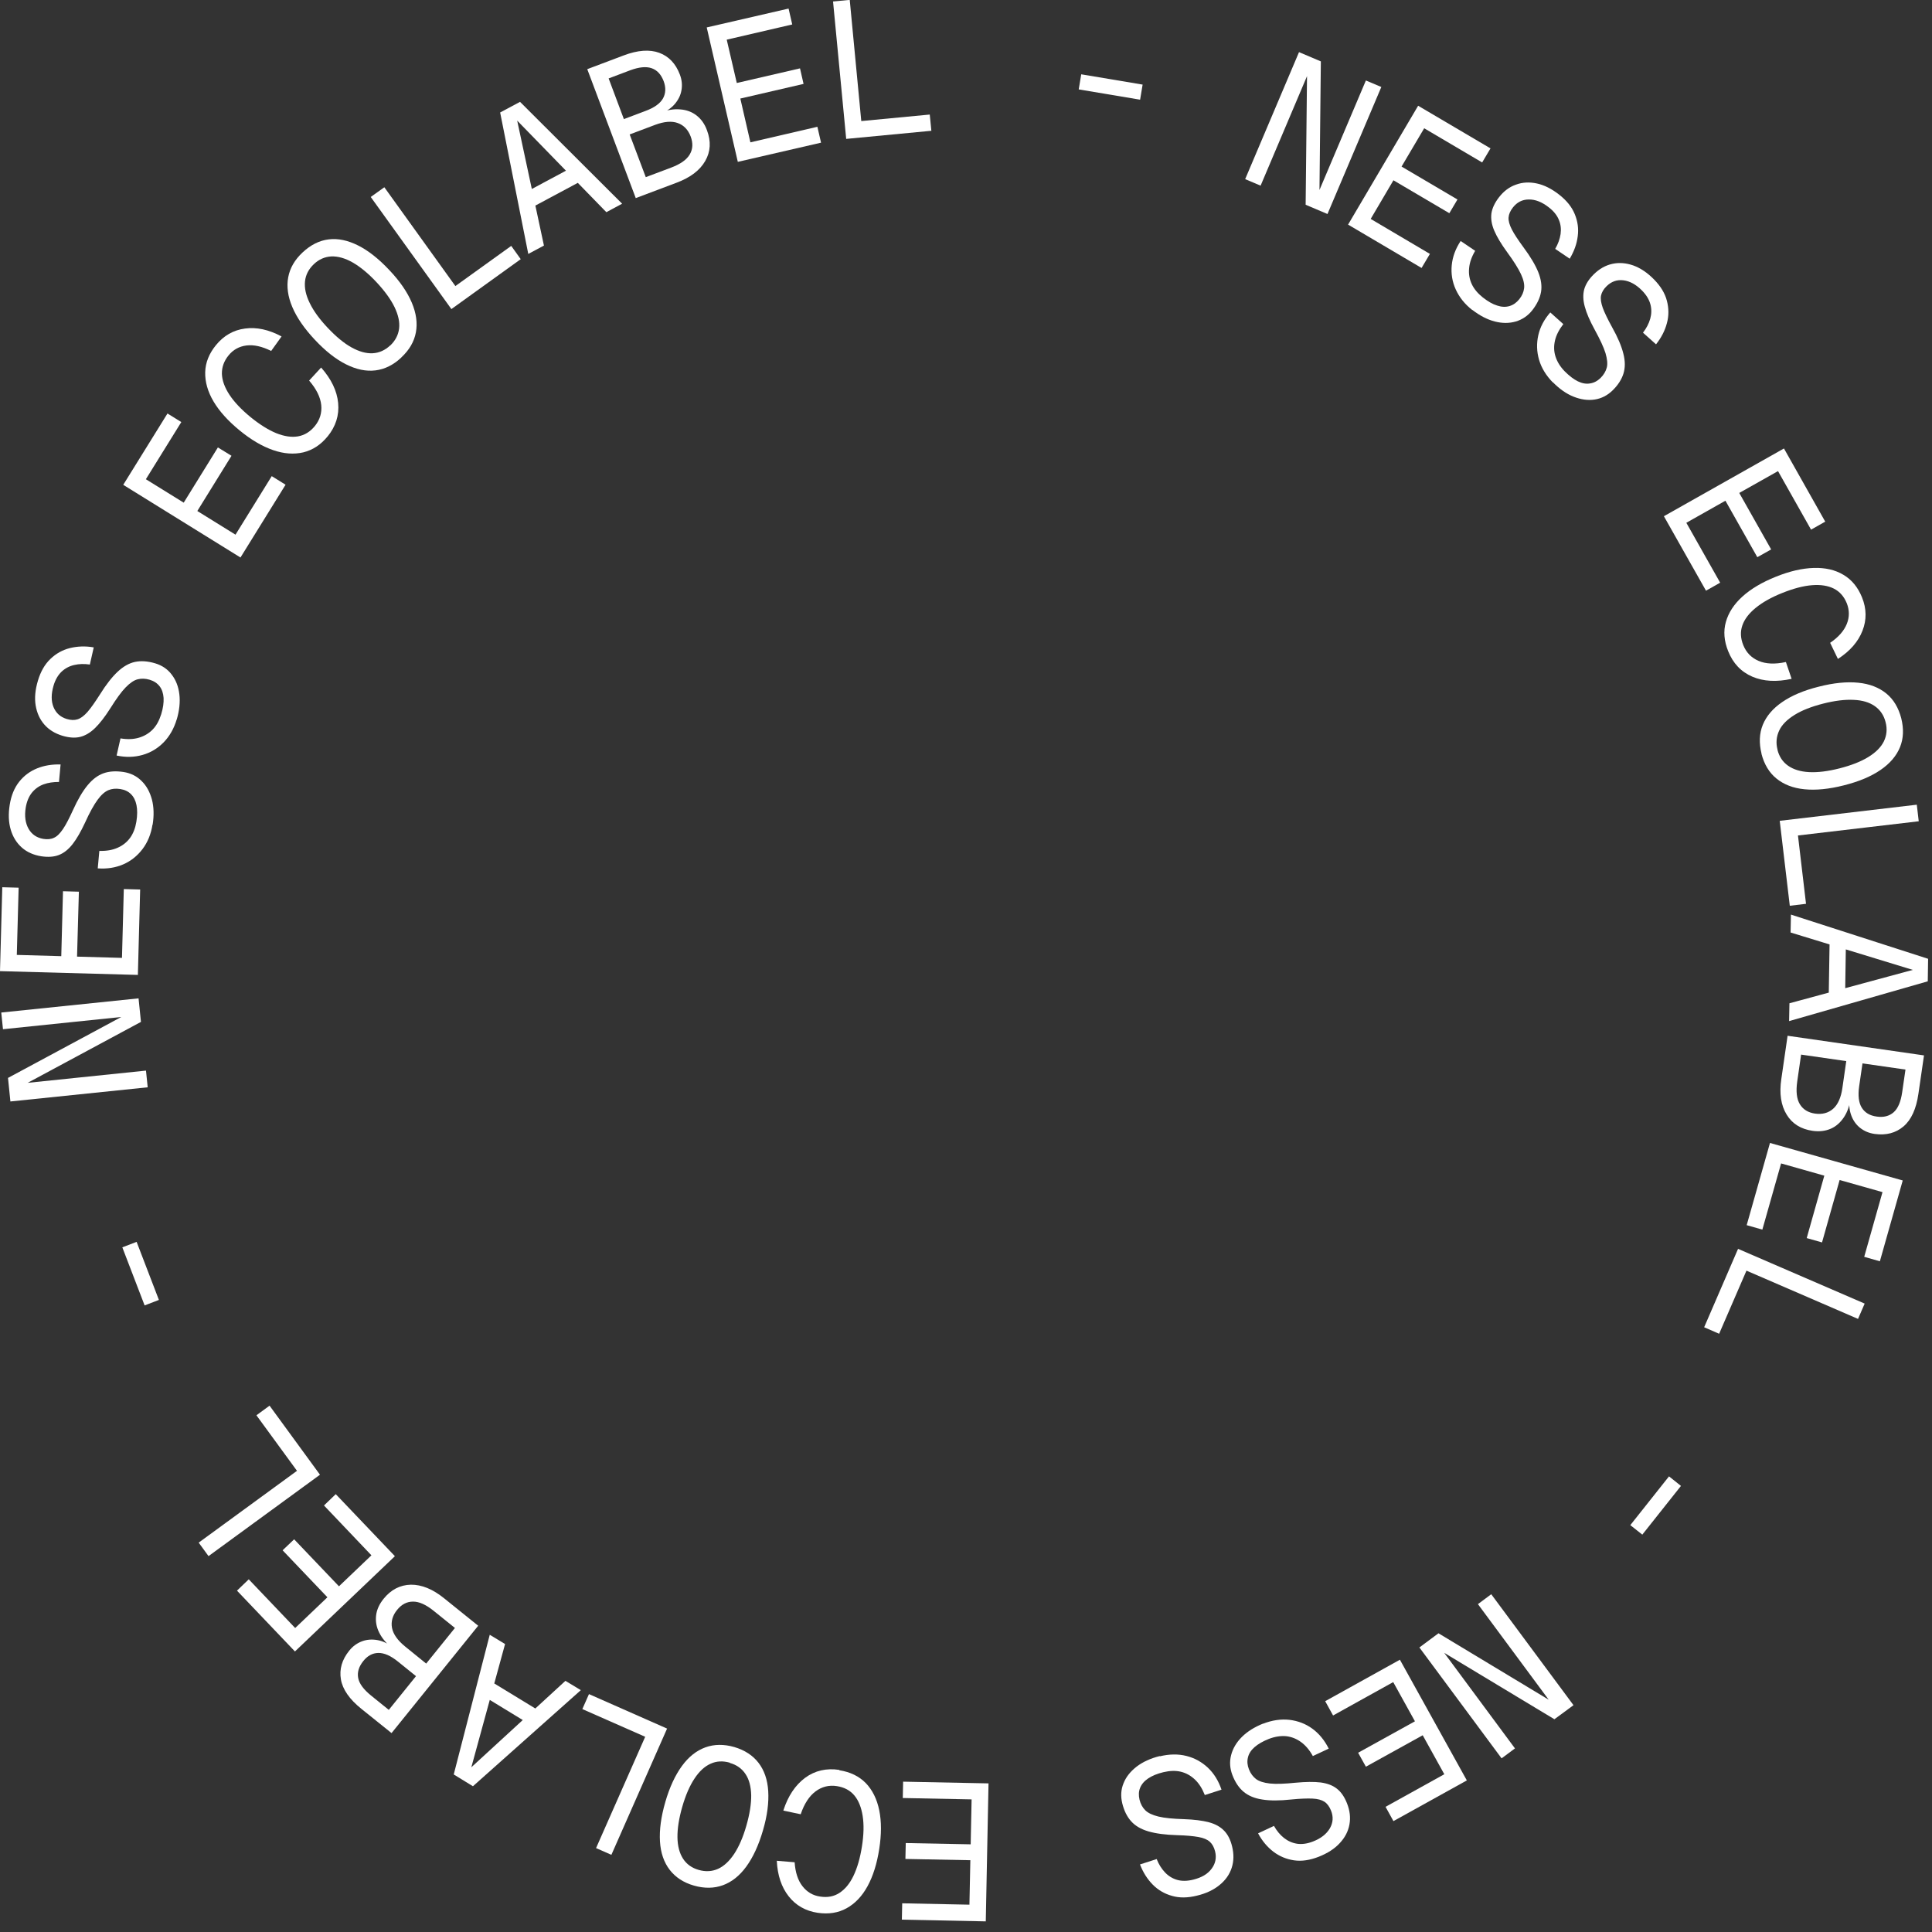 <svg width="169" height="169" viewBox="0 0 169 169" fill="none" xmlns="http://www.w3.org/2000/svg">
<rect x="0" y="0" width="169" height="169" fill="#333333" stroke="none"/>
<g clip-path="url(#clip0_1_2)">
<path d="M108.92 15.67L113.63 4.56L115.54 5.37L115.42 16.62L119.48 7.04L120.83 7.61L116.12 18.72L114.21 17.91L114.33 6.66L110.27 16.24L108.92 15.67Z" fill="white"/>
<path d="M117.92 19.65L124.05 9.25L130.38 12.98L129.65 14.21L124.58 11.22L122.6 14.57L127.49 17.45L126.78 18.65L121.89 15.77L119.9 19.15L125.08 22.21L124.35 23.44L117.91 19.64L117.92 19.65Z" fill="white"/>
<path d="M128.8 27.13C128.13 26.61 127.65 26 127.34 25.32C127.03 24.64 126.92 23.93 126.99 23.2C127.06 22.47 127.32 21.76 127.77 21.08L129.04 21.94C128.73 22.46 128.55 22.97 128.51 23.46C128.46 23.96 128.54 24.42 128.74 24.85C128.94 25.28 129.27 25.67 129.71 26.02C130.16 26.37 130.57 26.61 130.97 26.73C131.36 26.86 131.72 26.87 132.05 26.77C132.38 26.67 132.66 26.47 132.9 26.17C133.14 25.87 133.28 25.55 133.32 25.21C133.36 24.87 133.27 24.46 133.04 23.97C132.81 23.48 132.41 22.84 131.83 22.05C131.32 21.35 130.94 20.72 130.71 20.18C130.48 19.64 130.4 19.14 130.46 18.67C130.53 18.21 130.75 17.74 131.12 17.26C131.54 16.72 132.03 16.35 132.61 16.15C133.18 15.94 133.79 15.91 134.44 16.05C135.09 16.19 135.74 16.52 136.39 17.03C137.04 17.54 137.5 18.11 137.75 18.73C138.01 19.36 138.1 20 138.01 20.67C137.93 21.34 137.69 21.99 137.31 22.63L136.04 21.77C136.29 21.34 136.44 20.92 136.51 20.48C136.57 20.05 136.53 19.63 136.36 19.23C136.2 18.83 135.9 18.46 135.47 18.13C134.88 17.67 134.3 17.44 133.73 17.45C133.16 17.45 132.7 17.69 132.34 18.15C132.11 18.44 131.98 18.74 131.96 19.03C131.94 19.32 132.04 19.67 132.25 20.08C132.46 20.49 132.81 21.01 133.27 21.64C133.88 22.46 134.31 23.19 134.56 23.81C134.81 24.44 134.89 25.02 134.8 25.54C134.71 26.06 134.46 26.59 134.05 27.12C133.66 27.62 133.17 27.95 132.6 28.12C132.02 28.29 131.41 28.29 130.75 28.12C130.09 27.95 129.44 27.61 128.78 27.1L128.8 27.13Z" fill="white"/>
<path d="M135.84 33.46C135.24 32.85 134.84 32.19 134.63 31.48C134.42 30.76 134.4 30.05 134.56 29.33C134.72 28.61 135.07 27.95 135.61 27.33L136.75 28.35C136.38 28.83 136.13 29.31 136.02 29.79C135.91 30.27 135.92 30.74 136.07 31.2C136.22 31.66 136.48 32.08 136.88 32.49C137.28 32.89 137.66 33.18 138.03 33.36C138.4 33.54 138.76 33.6 139.09 33.54C139.43 33.49 139.73 33.33 140.01 33.06C140.28 32.79 140.46 32.49 140.55 32.16C140.64 31.83 140.59 31.41 140.44 30.89C140.28 30.37 139.96 29.69 139.49 28.83C139.07 28.06 138.78 27.4 138.63 26.83C138.47 26.26 138.46 25.75 138.58 25.3C138.71 24.85 138.99 24.41 139.42 23.99C139.91 23.51 140.44 23.21 141.04 23.08C141.63 22.95 142.24 23 142.87 23.22C143.5 23.45 144.1 23.85 144.68 24.44C145.26 25.03 145.64 25.65 145.81 26.31C145.98 26.96 145.99 27.62 145.81 28.27C145.64 28.92 145.32 29.54 144.86 30.12L143.72 29.1C144.02 28.71 144.23 28.31 144.35 27.89C144.47 27.47 144.48 27.05 144.37 26.63C144.26 26.21 144.02 25.81 143.64 25.42C143.12 24.89 142.57 24.59 142.01 24.52C141.45 24.45 140.96 24.62 140.54 25.03C140.27 25.29 140.11 25.57 140.05 25.85C139.99 26.14 140.05 26.5 140.2 26.93C140.36 27.36 140.63 27.92 141.01 28.61C141.51 29.5 141.84 30.28 142 30.93C142.17 31.58 142.17 32.17 142.01 32.68C141.85 33.19 141.54 33.68 141.06 34.15C140.61 34.59 140.08 34.86 139.49 34.95C138.9 35.04 138.28 34.95 137.65 34.7C137.02 34.45 136.41 34.02 135.83 33.43L135.84 33.46Z" fill="white"/>
<path d="M145.54 45.16L156.05 39.23L159.66 45.63L158.42 46.33L155.53 41.21L152.14 43.12L154.93 48.06L153.72 48.74L150.93 43.8L147.51 45.73L150.47 50.97L149.23 51.67L145.55 45.16H145.54Z" fill="white"/>
<path d="M151.17 56.96C150.81 56.07 150.74 55.21 150.97 54.4C151.2 53.59 151.68 52.85 152.42 52.18C153.16 51.51 154.14 50.93 155.34 50.45C156.55 49.96 157.65 49.71 158.66 49.68C159.67 49.65 160.53 49.85 161.25 50.28C161.98 50.71 162.52 51.37 162.88 52.26C163.28 53.25 163.29 54.22 162.92 55.17C162.55 56.12 161.84 56.95 160.77 57.64L160.09 56.23C160.83 55.73 161.31 55.17 161.55 54.57C161.79 53.97 161.78 53.37 161.55 52.78C161.31 52.18 160.93 51.75 160.42 51.49C159.9 51.23 159.27 51.13 158.5 51.19C157.74 51.25 156.87 51.48 155.9 51.87C154.94 52.25 154.17 52.69 153.58 53.17C152.99 53.65 152.6 54.16 152.41 54.71C152.22 55.26 152.25 55.83 152.49 56.43C152.75 57.08 153.2 57.54 153.83 57.81C154.46 58.08 155.26 58.12 156.22 57.91L156.72 59.38C155.41 59.67 154.26 59.61 153.28 59.19C152.3 58.77 151.59 58.02 151.17 56.96Z" fill="white"/>
<path d="M154.09 65.93C153.86 65.01 153.89 64.16 154.2 63.4C154.51 62.64 155.08 61.97 155.9 61.41C156.73 60.84 157.79 60.39 159.08 60.07C160.4 59.73 161.56 59.62 162.55 59.72C163.55 59.82 164.36 60.14 165 60.66C165.64 61.18 166.07 61.91 166.31 62.83C166.54 63.75 166.51 64.6 166.2 65.36C165.89 66.12 165.32 66.79 164.5 67.35C163.67 67.92 162.6 68.37 161.28 68.7C159.98 69.03 158.84 69.14 157.84 69.04C156.84 68.94 156.03 68.62 155.39 68.1C154.75 67.58 154.32 66.85 154.08 65.93H154.09ZM155.48 65.58C155.63 66.18 155.94 66.65 156.41 66.98C156.88 67.31 157.49 67.5 158.25 67.54C159.01 67.58 159.9 67.47 160.92 67.21C161.94 66.95 162.78 66.62 163.43 66.22C164.08 65.82 164.54 65.36 164.79 64.85C165.04 64.33 165.1 63.77 164.94 63.17C164.79 62.57 164.47 62.1 164 61.77C163.53 61.44 162.91 61.25 162.15 61.22C161.39 61.18 160.49 61.29 159.47 61.55C158.45 61.81 157.61 62.14 156.97 62.54C156.33 62.94 155.87 63.39 155.63 63.91C155.39 64.43 155.33 64.98 155.49 65.59L155.48 65.58Z" fill="white"/>
<path d="M155.68 71.8L167.67 70.39L167.84 71.84L156.53 73.17L157.19 72.36L157.98 79.06L156.56 79.23L155.68 71.8Z" fill="white"/>
<path d="M156.65 80L168.66 83.87L168.63 85.84L156.5 89.32L156.53 87.76L167.32 84.84L156.63 81.57L156.66 80.01L156.65 80ZM160.05 81.91L161.47 82.44L161.4 87.03L159.96 87.52L160.05 81.91Z" fill="white"/>
<path d="M156.35 90.6L168.3 92.32L167.81 95.69C167.62 97 167.19 97.95 166.51 98.53C165.83 99.11 164.99 99.33 163.98 99.19C163.49 99.12 163.06 98.94 162.7 98.65C162.34 98.36 162.08 97.98 161.92 97.52C161.76 97.06 161.72 96.55 161.8 95.99H161.9C161.8 96.7 161.6 97.28 161.29 97.74C160.98 98.2 160.6 98.54 160.13 98.74C159.66 98.94 159.14 99 158.56 98.92C157.53 98.77 156.77 98.3 156.28 97.49C155.79 96.69 155.63 95.65 155.82 94.38L156.37 90.59L156.35 90.6ZM157.55 92.25L157.21 94.61C157.09 95.47 157.16 96.13 157.44 96.59C157.72 97.05 158.16 97.32 158.76 97.41C159.4 97.5 159.93 97.36 160.35 96.99C160.77 96.62 161.04 96.01 161.16 95.18L161.5 92.82L157.55 92.25ZM162.92 93.02L162.63 95.01C162.51 95.84 162.59 96.47 162.86 96.9C163.13 97.33 163.56 97.59 164.16 97.67C164.77 97.76 165.26 97.63 165.64 97.3C166.02 96.97 166.27 96.38 166.39 95.55L166.68 93.56L162.93 93.02H162.92Z" fill="white"/>
<path d="M154.83 99.98L166.44 103.26L164.44 110.33L163.07 109.94L164.67 104.28L160.92 103.22L159.38 108.68L158.04 108.3L159.58 102.84L155.8 101.77L154.16 107.56L152.79 107.17L154.83 99.97V99.98Z" fill="white"/>
<path d="M152.03 109.24L163.11 114.03L162.53 115.37L152.08 110.85L153.06 110.48L150.38 116.67L149.07 116.1L152.04 109.23L152.03 109.24Z" fill="white"/>
<path d="M145.99 129.14L147.04 129.98L143.66 134.24L142.61 133.41L145.99 129.15V129.14Z" fill="white"/>
<path d="M130.45 139.46L137.64 149.16L135.97 150.39L126.33 144.58L132.52 152.94L131.35 153.81L124.16 144.11L125.83 142.87L135.47 148.68L129.28 140.32L130.45 139.45V139.46Z" fill="white"/>
<path d="M122.46 145.19L128.31 155.74L121.89 159.3L121.2 158.05L126.34 155.2L124.45 151.79L119.48 154.54L118.8 153.32L123.77 150.57L121.87 147.14L116.61 150.06L115.92 148.81L122.46 145.18V145.19Z" fill="white"/>
<path d="M110.49 150.78C111.28 150.47 112.05 150.36 112.79 150.44C113.53 150.53 114.2 150.78 114.79 151.21C115.38 151.64 115.86 152.22 116.23 152.96L114.84 153.61C114.55 153.08 114.2 152.67 113.8 152.38C113.4 152.09 112.96 151.92 112.49 151.87C112.02 151.83 111.51 151.91 110.99 152.11C110.46 152.32 110.05 152.56 109.74 152.83C109.43 153.1 109.24 153.4 109.16 153.74C109.08 154.07 109.11 154.42 109.25 154.77C109.39 155.13 109.6 155.41 109.87 155.62C110.14 155.82 110.54 155.95 111.08 156.01C111.62 156.07 112.37 156.04 113.35 155.94C114.22 155.86 114.94 155.85 115.53 155.92C116.11 156 116.59 156.18 116.95 156.47C117.32 156.76 117.61 157.19 117.83 157.75C118.08 158.38 118.15 159 118.04 159.6C117.93 160.2 117.65 160.74 117.19 161.23C116.74 161.72 116.13 162.11 115.35 162.42C114.58 162.72 113.86 162.83 113.19 162.73C112.52 162.63 111.92 162.38 111.38 161.97C110.85 161.56 110.4 161.03 110.05 160.37L111.44 159.72C111.68 160.15 111.97 160.5 112.31 160.77C112.65 161.04 113.03 161.21 113.46 161.28C113.89 161.34 114.35 161.28 114.86 161.08C115.56 160.81 116.04 160.42 116.33 159.93C116.61 159.44 116.65 158.92 116.43 158.38C116.29 158.03 116.1 157.77 115.86 157.61C115.62 157.45 115.27 157.35 114.81 157.33C114.35 157.31 113.73 157.33 112.94 157.41C111.92 157.52 111.08 157.52 110.41 157.41C109.74 157.31 109.2 157.08 108.79 156.74C108.38 156.4 108.05 155.91 107.81 155.29C107.58 154.7 107.54 154.11 107.69 153.53C107.84 152.95 108.15 152.42 108.63 151.94C109.11 151.46 109.74 151.07 110.51 150.76L110.49 150.78Z" fill="white"/>
<path d="M101.46 153.63C102.29 153.43 103.06 153.42 103.78 153.6C104.5 153.78 105.13 154.13 105.66 154.63C106.19 155.13 106.59 155.78 106.85 156.55L105.39 157.02C105.17 156.46 104.88 156 104.52 155.66C104.16 155.32 103.75 155.09 103.29 154.98C102.83 154.87 102.32 154.89 101.77 155.02C101.22 155.15 100.77 155.34 100.43 155.57C100.09 155.8 99.86 156.07 99.73 156.39C99.6 156.71 99.59 157.05 99.68 157.43C99.77 157.8 99.94 158.11 100.18 158.35C100.42 158.59 100.8 158.77 101.33 158.9C101.86 159.03 102.61 159.1 103.58 159.13C104.45 159.16 105.17 159.25 105.74 159.4C106.31 159.55 106.75 159.8 107.08 160.14C107.41 160.48 107.64 160.94 107.78 161.53C107.94 162.19 107.93 162.81 107.74 163.39C107.55 163.97 107.2 164.47 106.68 164.89C106.17 165.31 105.51 165.63 104.7 165.82C103.9 166.02 103.17 166.03 102.52 165.84C101.87 165.66 101.3 165.33 100.83 164.85C100.36 164.37 99.99 163.79 99.72 163.09L101.18 162.62C101.36 163.08 101.6 163.46 101.9 163.78C102.2 164.1 102.56 164.32 102.97 164.44C103.38 164.56 103.86 164.55 104.38 164.42C105.11 164.24 105.64 163.93 105.98 163.47C106.32 163.02 106.43 162.51 106.29 161.95C106.2 161.59 106.05 161.31 105.83 161.11C105.61 160.91 105.28 160.77 104.83 160.69C104.38 160.61 103.76 160.55 102.97 160.53C101.95 160.5 101.11 160.39 100.46 160.2C99.81 160.01 99.31 159.72 98.95 159.32C98.59 158.92 98.33 158.4 98.17 157.75C98.02 157.13 98.05 156.55 98.28 155.99C98.5 155.43 98.89 154.95 99.43 154.53C99.97 154.12 100.64 153.81 101.45 153.61L101.46 153.63Z" fill="white"/>
<path d="M86.47 156L86.23 168.07L78.89 167.92L78.92 166.49L84.8 166.61L84.88 162.72L79.2 162.61L79.23 161.22L84.91 161.33L84.99 157.4L78.97 157.28L79 155.85L86.48 156H86.47Z" fill="white"/>
<path d="M73.42 154.85C74.37 155 75.14 155.37 75.73 155.97C76.31 156.57 76.71 157.37 76.91 158.35C77.11 159.33 77.11 160.46 76.91 161.74C76.71 163.03 76.37 164.11 75.89 164.99C75.41 165.87 74.8 166.51 74.06 166.92C73.32 167.33 72.48 167.46 71.52 167.32C70.47 167.16 69.62 166.68 68.99 165.88C68.36 165.08 68.01 164.04 67.95 162.77L69.51 162.9C69.57 163.79 69.8 164.49 70.2 165C70.6 165.51 71.11 165.81 71.74 165.9C72.38 166 72.94 165.9 73.43 165.58C73.92 165.26 74.33 164.77 74.66 164.08C74.99 163.39 75.24 162.53 75.4 161.5C75.56 160.48 75.58 159.6 75.46 158.84C75.34 158.09 75.1 157.49 74.73 157.05C74.36 156.61 73.85 156.34 73.21 156.24C72.52 156.13 71.89 156.29 71.34 156.7C70.79 157.11 70.35 157.78 70.04 158.7L68.52 158.38C68.93 157.1 69.57 156.15 70.43 155.51C71.29 154.88 72.29 154.65 73.42 154.82V154.85Z" fill="white"/>
<path d="M64.23 152.82C65.14 153.09 65.85 153.55 66.35 154.2C66.85 154.85 67.14 155.68 67.2 156.68C67.26 157.68 67.12 158.82 66.74 160.11C66.36 161.42 65.87 162.47 65.28 163.28C64.69 164.09 64 164.63 63.23 164.91C62.46 165.19 61.61 165.2 60.7 164.94C59.79 164.68 59.08 164.21 58.58 163.56C58.08 162.91 57.79 162.08 57.73 161.08C57.67 160.08 57.82 158.93 58.2 157.62C58.57 156.34 59.06 155.29 59.65 154.48C60.24 153.67 60.93 153.13 61.7 152.85C62.47 152.57 63.32 152.56 64.23 152.82ZM63.84 154.19C63.24 154.02 62.68 154.04 62.16 154.28C61.64 154.51 61.17 154.94 60.75 155.58C60.33 156.21 59.97 157.04 59.68 158.05C59.39 159.06 59.25 159.95 59.26 160.72C59.27 161.48 59.44 162.11 59.75 162.59C60.06 163.07 60.52 163.4 61.12 163.57C61.72 163.74 62.28 163.71 62.8 163.48C63.32 163.25 63.8 162.8 64.22 162.17C64.64 161.53 65 160.71 65.29 159.69C65.58 158.68 65.72 157.79 65.71 157.03C65.69 156.27 65.53 155.65 65.21 155.18C64.89 154.7 64.44 154.38 63.84 154.21V154.19Z" fill="white"/>
<path d="M58.35 151.21L53.48 162.25L52.14 161.66L56.74 151.24L57.11 152.22L50.94 149.5L51.52 148.19L58.36 151.21H58.35Z" fill="white"/>
<path d="M50.79 147.86L41.37 156.25L39.69 155.22L42.84 143L44.18 143.81L41.23 154.59L49.46 147.03L50.8 147.84L50.79 147.86ZM47.42 149.82L46.24 150.77L42.32 148.38L42.63 146.89L47.42 149.81V149.82Z" fill="white"/>
<path d="M41.83 142.21L34.25 151.6L31.6 149.47C30.57 148.64 29.97 147.78 29.82 146.9C29.67 146.02 29.91 145.18 30.55 144.39C30.86 144 31.24 143.73 31.67 143.57C32.1 143.41 32.56 143.38 33.04 143.47C33.52 143.56 33.98 143.79 34.42 144.14L34.36 144.22C33.81 143.78 33.42 143.31 33.17 142.81C32.92 142.31 32.84 141.81 32.9 141.3C32.96 140.8 33.18 140.32 33.55 139.86C34.2 139.05 35 138.64 35.94 138.62C36.88 138.61 37.85 139 38.85 139.81L41.83 142.21ZM36.39 146.62L34.83 145.36C34.18 144.83 33.6 144.58 33.09 144.59C32.58 144.6 32.14 144.84 31.77 145.31C31.39 145.79 31.24 146.27 31.33 146.77C31.42 147.27 31.8 147.78 32.45 148.31L34.01 149.57L36.39 146.62ZM39.79 142.4L37.94 140.91C37.26 140.36 36.65 140.09 36.12 140.1C35.58 140.1 35.12 140.35 34.74 140.82C34.33 141.32 34.19 141.85 34.29 142.4C34.4 142.95 34.78 143.49 35.43 144.02L37.28 145.52L39.79 142.41V142.4Z" fill="white"/>
<path d="M34.54 136.13L25.8 144.46L20.73 139.14L21.76 138.15L25.82 142.41L28.64 139.72L24.72 135.61L25.73 134.65L29.65 138.76L32.49 136.05L28.34 131.69L29.37 130.7L34.53 136.11L34.54 136.13Z" fill="white"/>
<path d="M27.99 129L18.24 136.12L17.38 134.94L26.58 128.22L26.41 129.25L22.43 123.8L23.58 122.96L27.99 129Z" fill="white"/>
<path d="M13.9 113.71L12.65 114.19L10.7 109.11L11.95 108.63L13.9 113.71Z" fill="white"/>
<path d="M12.92 95.11L0.91 96.35L0.7 94.29L10.61 88.96L0.26 90.03L0.11 88.57L12.12 87.33L12.33 89.39L2.42 94.72L12.77 93.65L12.92 95.11Z" fill="white"/>
<path d="M12.07 85.28L0 84.95L0.2 77.61L1.63 77.65L1.47 83.53L5.36 83.64L5.51 77.96L6.9 78L6.74 83.68L10.67 83.79L10.83 77.77L12.26 77.81L12.06 85.29L12.07 85.28Z" fill="white"/>
<path d="M13.34 72.13C13.21 72.97 12.91 73.69 12.46 74.28C12.01 74.87 11.45 75.32 10.78 75.61C10.11 75.9 9.36 76.02 8.55 75.96L8.69 74.43C9.3 74.45 9.83 74.36 10.28 74.16C10.74 73.96 11.1 73.67 11.38 73.29C11.66 72.9 11.84 72.43 11.93 71.87C12.02 71.31 12.02 70.83 11.94 70.43C11.86 70.03 11.7 69.71 11.46 69.47C11.22 69.23 10.91 69.08 10.52 69.02C10.13 68.96 9.79 68.99 9.48 69.12C9.17 69.25 8.85 69.53 8.53 69.97C8.21 70.41 7.84 71.07 7.44 71.96C7.07 72.75 6.71 73.38 6.35 73.84C5.99 74.3 5.59 74.62 5.15 74.79C4.71 74.96 4.19 74.99 3.6 74.9C2.93 74.79 2.36 74.54 1.91 74.14C1.46 73.74 1.13 73.22 0.94 72.58C0.75 71.94 0.72 71.21 0.85 70.4C0.98 69.58 1.26 68.91 1.68 68.38C2.1 67.85 2.63 67.46 3.25 67.21C3.87 66.96 4.56 66.85 5.3 66.87L5.16 68.4C4.67 68.4 4.22 68.46 3.81 68.61C3.4 68.76 3.06 69.01 2.79 69.34C2.52 69.68 2.34 70.11 2.25 70.65C2.13 71.39 2.22 72 2.5 72.5C2.78 72.99 3.21 73.28 3.78 73.38C4.15 73.44 4.47 73.41 4.73 73.28C5 73.16 5.25 72.9 5.51 72.52C5.77 72.14 6.05 71.59 6.38 70.87C6.8 69.94 7.23 69.21 7.66 68.69C8.09 68.17 8.55 67.82 9.06 67.64C9.57 67.46 10.15 67.43 10.81 67.53C11.44 67.63 11.96 67.89 12.39 68.32C12.82 68.74 13.11 69.28 13.29 69.94C13.46 70.6 13.48 71.34 13.35 72.15L13.34 72.13Z" fill="white"/>
<path d="M15.46 62.92C15.22 63.73 14.83 64.41 14.31 64.94C13.79 65.47 13.17 65.84 12.46 66.04C11.75 66.24 11 66.26 10.2 66.09L10.54 64.59C11.14 64.69 11.68 64.67 12.15 64.53C12.62 64.39 13.03 64.15 13.36 63.81C13.69 63.47 13.93 63.02 14.1 62.48C14.27 61.94 14.33 61.46 14.31 61.05C14.28 60.64 14.17 60.3 13.96 60.03C13.75 59.76 13.46 59.57 13.09 59.46C12.72 59.35 12.37 59.34 12.05 59.42C11.72 59.5 11.37 59.74 10.99 60.13C10.61 60.52 10.17 61.13 9.65 61.96C9.18 62.7 8.74 63.27 8.32 63.68C7.9 64.09 7.46 64.35 7.01 64.46C6.55 64.57 6.04 64.53 5.46 64.36C4.81 64.16 4.28 63.84 3.88 63.38C3.48 62.92 3.23 62.37 3.12 61.71C3.01 61.05 3.08 60.33 3.32 59.53C3.56 58.73 3.92 58.11 4.41 57.64C4.9 57.17 5.47 56.85 6.12 56.69C6.77 56.53 7.47 56.5 8.2 56.63L7.86 58.13C7.37 58.06 6.92 58.07 6.49 58.17C6.06 58.27 5.7 58.46 5.38 58.76C5.07 59.06 4.83 59.47 4.68 59.99C4.47 60.71 4.47 61.33 4.68 61.85C4.9 62.38 5.28 62.72 5.83 62.89C6.19 63 6.51 63.01 6.79 62.92C7.07 62.83 7.36 62.61 7.66 62.27C7.96 61.92 8.32 61.41 8.74 60.75C9.28 59.88 9.8 59.22 10.29 58.76C10.78 58.3 11.29 58.01 11.81 57.9C12.33 57.79 12.92 57.83 13.56 58.02C14.17 58.2 14.66 58.53 15.02 59.01C15.39 59.49 15.61 60.06 15.69 60.74C15.77 61.42 15.69 62.15 15.46 62.94V62.92Z" fill="white"/>
<path d="M21.04 48.77L10.78 42.41L14.65 36.17L15.86 36.92L12.76 41.92L16.07 43.97L19.06 39.14L20.25 39.87L17.26 44.7L20.6 46.77L23.77 41.65L24.98 42.4L21.04 48.76V48.77Z" fill="white"/>
<path d="M28.67 38.16C28.06 38.91 27.35 39.37 26.53 39.57C25.71 39.76 24.83 39.7 23.88 39.37C22.93 39.04 21.96 38.47 20.96 37.65C19.95 36.82 19.19 35.98 18.68 35.12C18.17 34.26 17.93 33.4 17.95 32.56C17.97 31.72 18.29 30.92 18.9 30.18C19.57 29.36 20.42 28.87 21.43 28.74C22.44 28.6 23.51 28.83 24.63 29.43L23.72 30.7C22.92 30.3 22.2 30.14 21.56 30.22C20.92 30.3 20.4 30.59 20 31.08C19.59 31.58 19.4 32.12 19.41 32.7C19.43 33.28 19.65 33.89 20.07 34.53C20.49 35.17 21.11 35.82 21.91 36.48C22.71 37.13 23.46 37.6 24.16 37.89C24.86 38.17 25.5 38.27 26.07 38.17C26.64 38.07 27.13 37.77 27.54 37.27C27.98 36.73 28.17 36.11 28.1 35.43C28.03 34.75 27.68 34.03 27.04 33.29L28.09 32.15C28.98 33.16 29.48 34.19 29.58 35.26C29.68 36.33 29.37 37.3 28.65 38.19L28.67 38.16Z" fill="white"/>
<path d="M35.11 31.27C34.42 31.92 33.66 32.3 32.84 32.4C32.02 32.5 31.17 32.32 30.27 31.87C29.37 31.42 28.47 30.71 27.55 29.73C26.62 28.74 25.96 27.78 25.57 26.86C25.18 25.94 25.06 25.07 25.21 24.26C25.36 23.45 25.78 22.72 26.48 22.07C27.18 21.42 27.93 21.04 28.75 20.94C29.57 20.84 30.42 21.02 31.32 21.47C32.22 21.92 33.13 22.64 34.06 23.63C34.98 24.6 35.63 25.55 36.02 26.47C36.41 27.39 36.53 28.26 36.38 29.07C36.23 29.88 35.81 30.61 35.11 31.26V31.27ZM34.13 30.23C34.58 29.8 34.84 29.31 34.91 28.74C34.98 28.17 34.84 27.55 34.51 26.86C34.18 26.18 33.65 25.45 32.93 24.68C32.21 23.91 31.51 23.34 30.85 22.96C30.18 22.58 29.56 22.41 28.99 22.43C28.42 22.46 27.9 22.68 27.45 23.11C27 23.54 26.74 24.04 26.68 24.61C26.62 25.18 26.75 25.81 27.09 26.5C27.42 27.19 27.95 27.92 28.67 28.68C29.39 29.44 30.08 30.02 30.75 30.39C31.42 30.76 32.03 30.93 32.6 30.9C33.17 30.87 33.68 30.64 34.14 30.21L34.13 30.23Z" fill="white"/>
<path d="M39.48 27.03L32.43 17.23L33.62 16.38L40.27 25.63L39.24 25.45L44.72 21.51L45.55 22.67L39.48 27.04V27.03Z" fill="white"/>
<path d="M46.21 22.21L43.75 9.84L45.49 8.91L54.42 17.82L53.04 18.56L45.24 10.55L47.58 21.48L46.2 22.22L46.21 22.21ZM46.22 18.31L46 16.81L50.05 14.64L51.17 15.66L46.22 18.31Z" fill="white"/>
<path d="M55.62 17.35L51.37 6.05L54.55 4.85C55.79 4.38 56.83 4.31 57.67 4.62C58.51 4.93 59.11 5.57 59.47 6.52C59.65 6.99 59.69 7.45 59.61 7.9C59.53 8.36 59.32 8.76 59 9.13C58.68 9.49 58.25 9.77 57.72 9.97L57.68 9.87C58.34 9.62 58.94 9.52 59.5 9.57C60.06 9.61 60.53 9.79 60.93 10.1C61.33 10.41 61.64 10.84 61.84 11.39C62.21 12.37 62.16 13.26 61.69 14.08C61.22 14.9 60.39 15.53 59.19 15.98L55.61 17.33L55.62 17.35ZM54.57 10.42L56.45 9.71C57.24 9.42 57.75 9.05 58 8.6C58.24 8.16 58.26 7.65 58.05 7.09C57.83 6.52 57.49 6.14 57.01 5.97C56.53 5.8 55.9 5.86 55.12 6.15L53.24 6.86L54.57 10.41V10.42ZM56.48 15.5L58.71 14.66C59.53 14.35 60.07 13.97 60.34 13.5C60.61 13.04 60.63 12.52 60.42 11.95C60.19 11.34 59.81 10.95 59.28 10.76C58.75 10.57 58.09 10.63 57.31 10.92L55.08 11.76L56.49 15.5H56.48Z" fill="white"/>
<path d="M64.54 14.16L61.82 2.4L68.98 0.75L69.3 2.14L63.57 3.47L64.45 7.26L69.98 5.98L70.29 7.34L64.76 8.62L65.64 12.45L71.5 11.09L71.82 12.48L64.53 14.16H64.54Z" fill="white"/>
<path d="M74.02 12.15L72.87 0.13L74.33 -0.01L75.41 11.33L74.61 10.66L81.33 10.02L81.47 11.44L74.02 12.15Z" fill="white"/>
<path d="M94.36 7.82L94.58 6.5L99.95 7.4L99.73 8.72L94.36 7.82Z" fill="white"/>
</g>
<defs>
<clipPath id="clip0_1_2">
<rect width="168.66" height="168.07" fill="white"/>
</clipPath>
</defs>
</svg>

